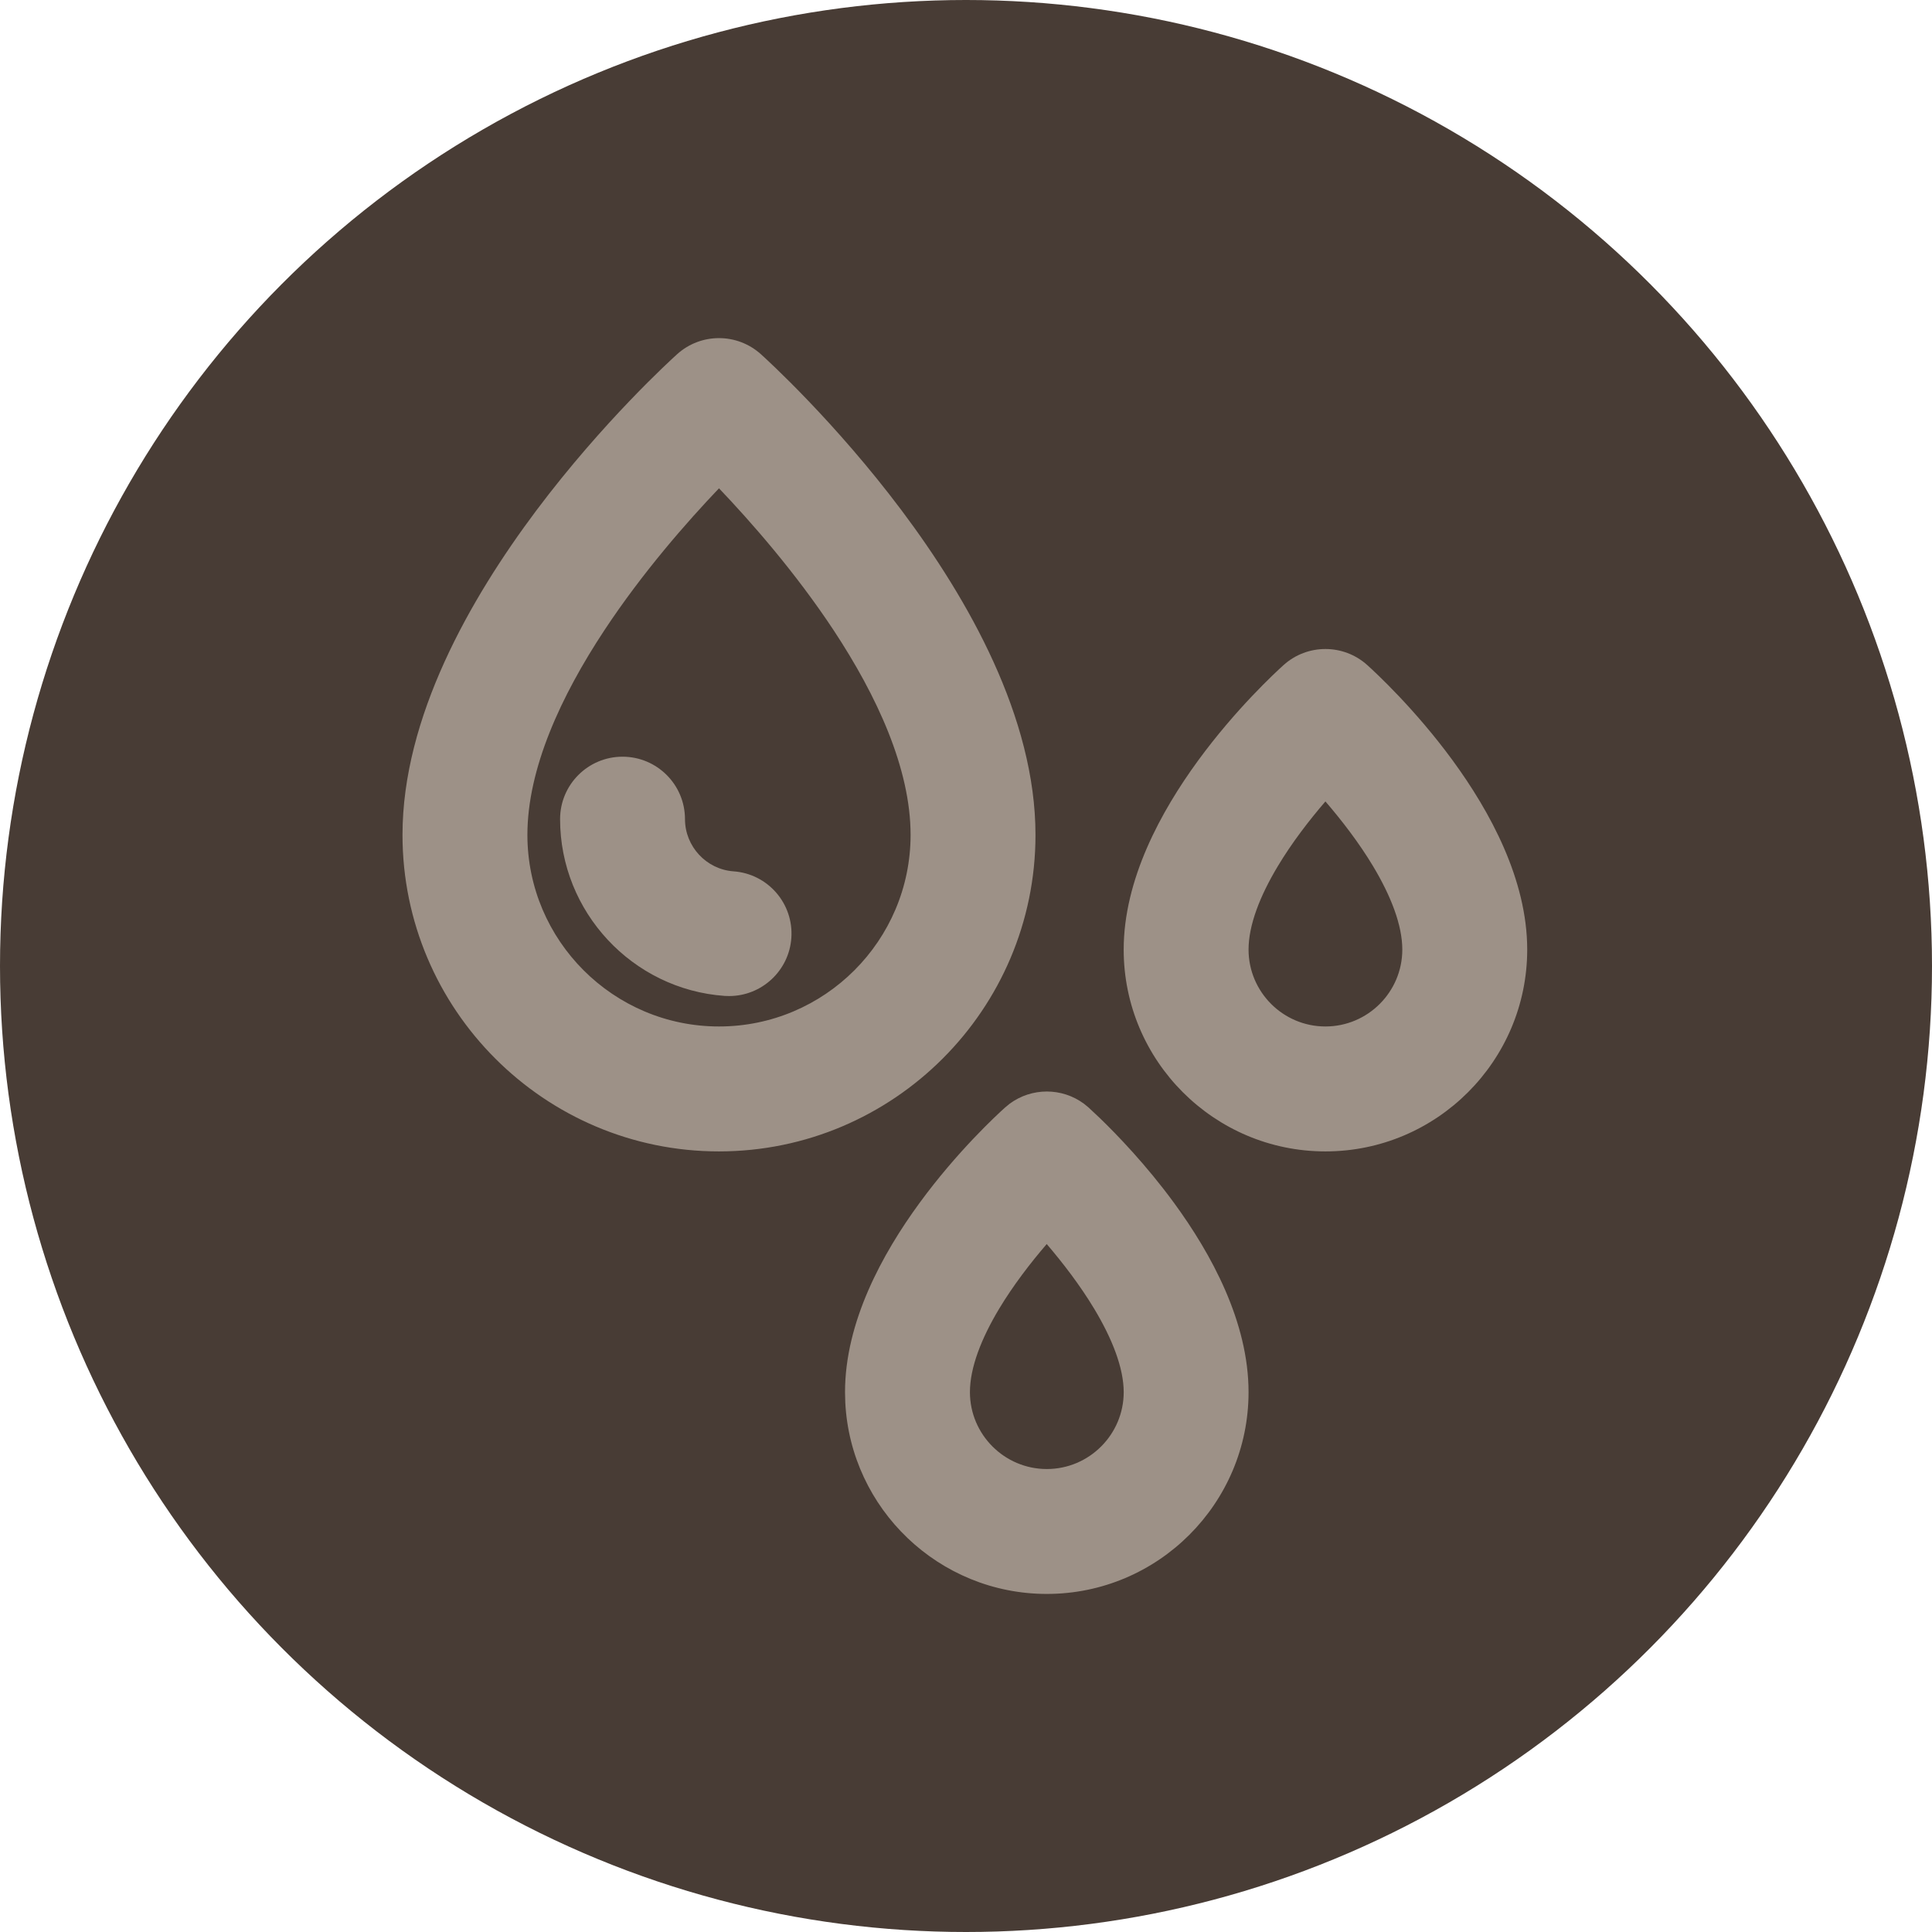 <svg width="60" height="60" viewBox="0 0 60 60" fill="none" xmlns="http://www.w3.org/2000/svg">
<circle cx="30" cy="30" r="30" fill="#483C35"/>
<path d="M31.355 34.278C32.04 33.771 32.98 33.771 33.664 34.278L33.807 34.395L34.166 34.732C34.675 35.225 35.586 36.162 36.462 37.359C37.62 38.942 38.775 41.056 38.775 43.234C38.775 46.69 35.965 49.501 32.51 49.501C29.162 49.501 26.42 46.863 26.251 43.557L26.243 43.234C26.243 41.056 27.399 38.942 28.557 37.359C29.724 35.763 30.954 34.628 31.213 34.395L31.355 34.278ZM32.507 38.635C31.998 39.226 31.462 39.924 31.026 40.65C30.476 41.569 30.122 42.473 30.122 43.234C30.122 44.55 31.194 45.622 32.51 45.622C33.826 45.622 34.897 44.55 34.898 43.234C34.897 42.48 34.539 41.574 33.985 40.651C33.548 39.923 33.011 39.224 32.507 38.635ZM21.032 10.997C21.77 10.335 22.888 10.335 23.626 10.997H23.627C23.811 11.163 25.928 13.089 28.003 15.855C30.066 18.606 32.158 22.281 32.158 25.929C32.158 31.348 27.749 35.757 22.329 35.758C16.909 35.758 12.501 31.348 12.5 25.929C12.5 22.281 14.593 18.606 16.655 15.855C18.731 13.088 20.849 11.162 21.032 10.997ZM39.865 20.652C40.603 19.99 41.721 19.99 42.459 20.652C42.717 20.885 43.946 22.02 45.114 23.616C46.272 25.199 47.429 27.313 47.429 29.491C47.428 32.947 44.617 35.758 41.162 35.758C37.707 35.758 34.897 32.946 34.897 29.491C34.897 27.314 36.053 25.2 37.21 23.617C38.377 22.021 39.606 20.886 39.865 20.652ZM22.329 15.165C21.339 16.203 19.955 17.777 18.769 19.574C17.422 21.614 16.379 23.872 16.379 25.928C16.379 29.208 19.049 31.878 22.329 31.878C25.61 31.878 28.279 29.209 28.279 25.928C28.279 23.872 27.236 21.614 25.89 19.574C24.703 17.777 23.319 16.203 22.329 15.165ZM41.162 24.889C40.653 25.48 40.116 26.178 39.681 26.905C39.13 27.824 38.775 28.729 38.775 29.491C38.776 30.807 39.847 31.878 41.162 31.878C42.478 31.878 43.549 30.807 43.55 29.491C43.55 28.729 43.195 27.824 42.645 26.905C42.209 26.178 41.671 25.48 41.162 24.889ZM19.333 23.5C20.404 23.5 21.272 24.368 21.273 25.439C21.273 26.287 21.936 26.999 22.778 27.06C23.847 27.135 24.651 28.062 24.576 29.13C24.504 30.151 23.653 30.932 22.644 30.933C22.598 30.933 22.553 30.932 22.508 30.929H22.505C19.637 30.726 17.394 28.316 17.394 25.439C17.394 24.368 18.262 23.5 19.333 23.5Z" fill="#9D9187"/>
</svg>
